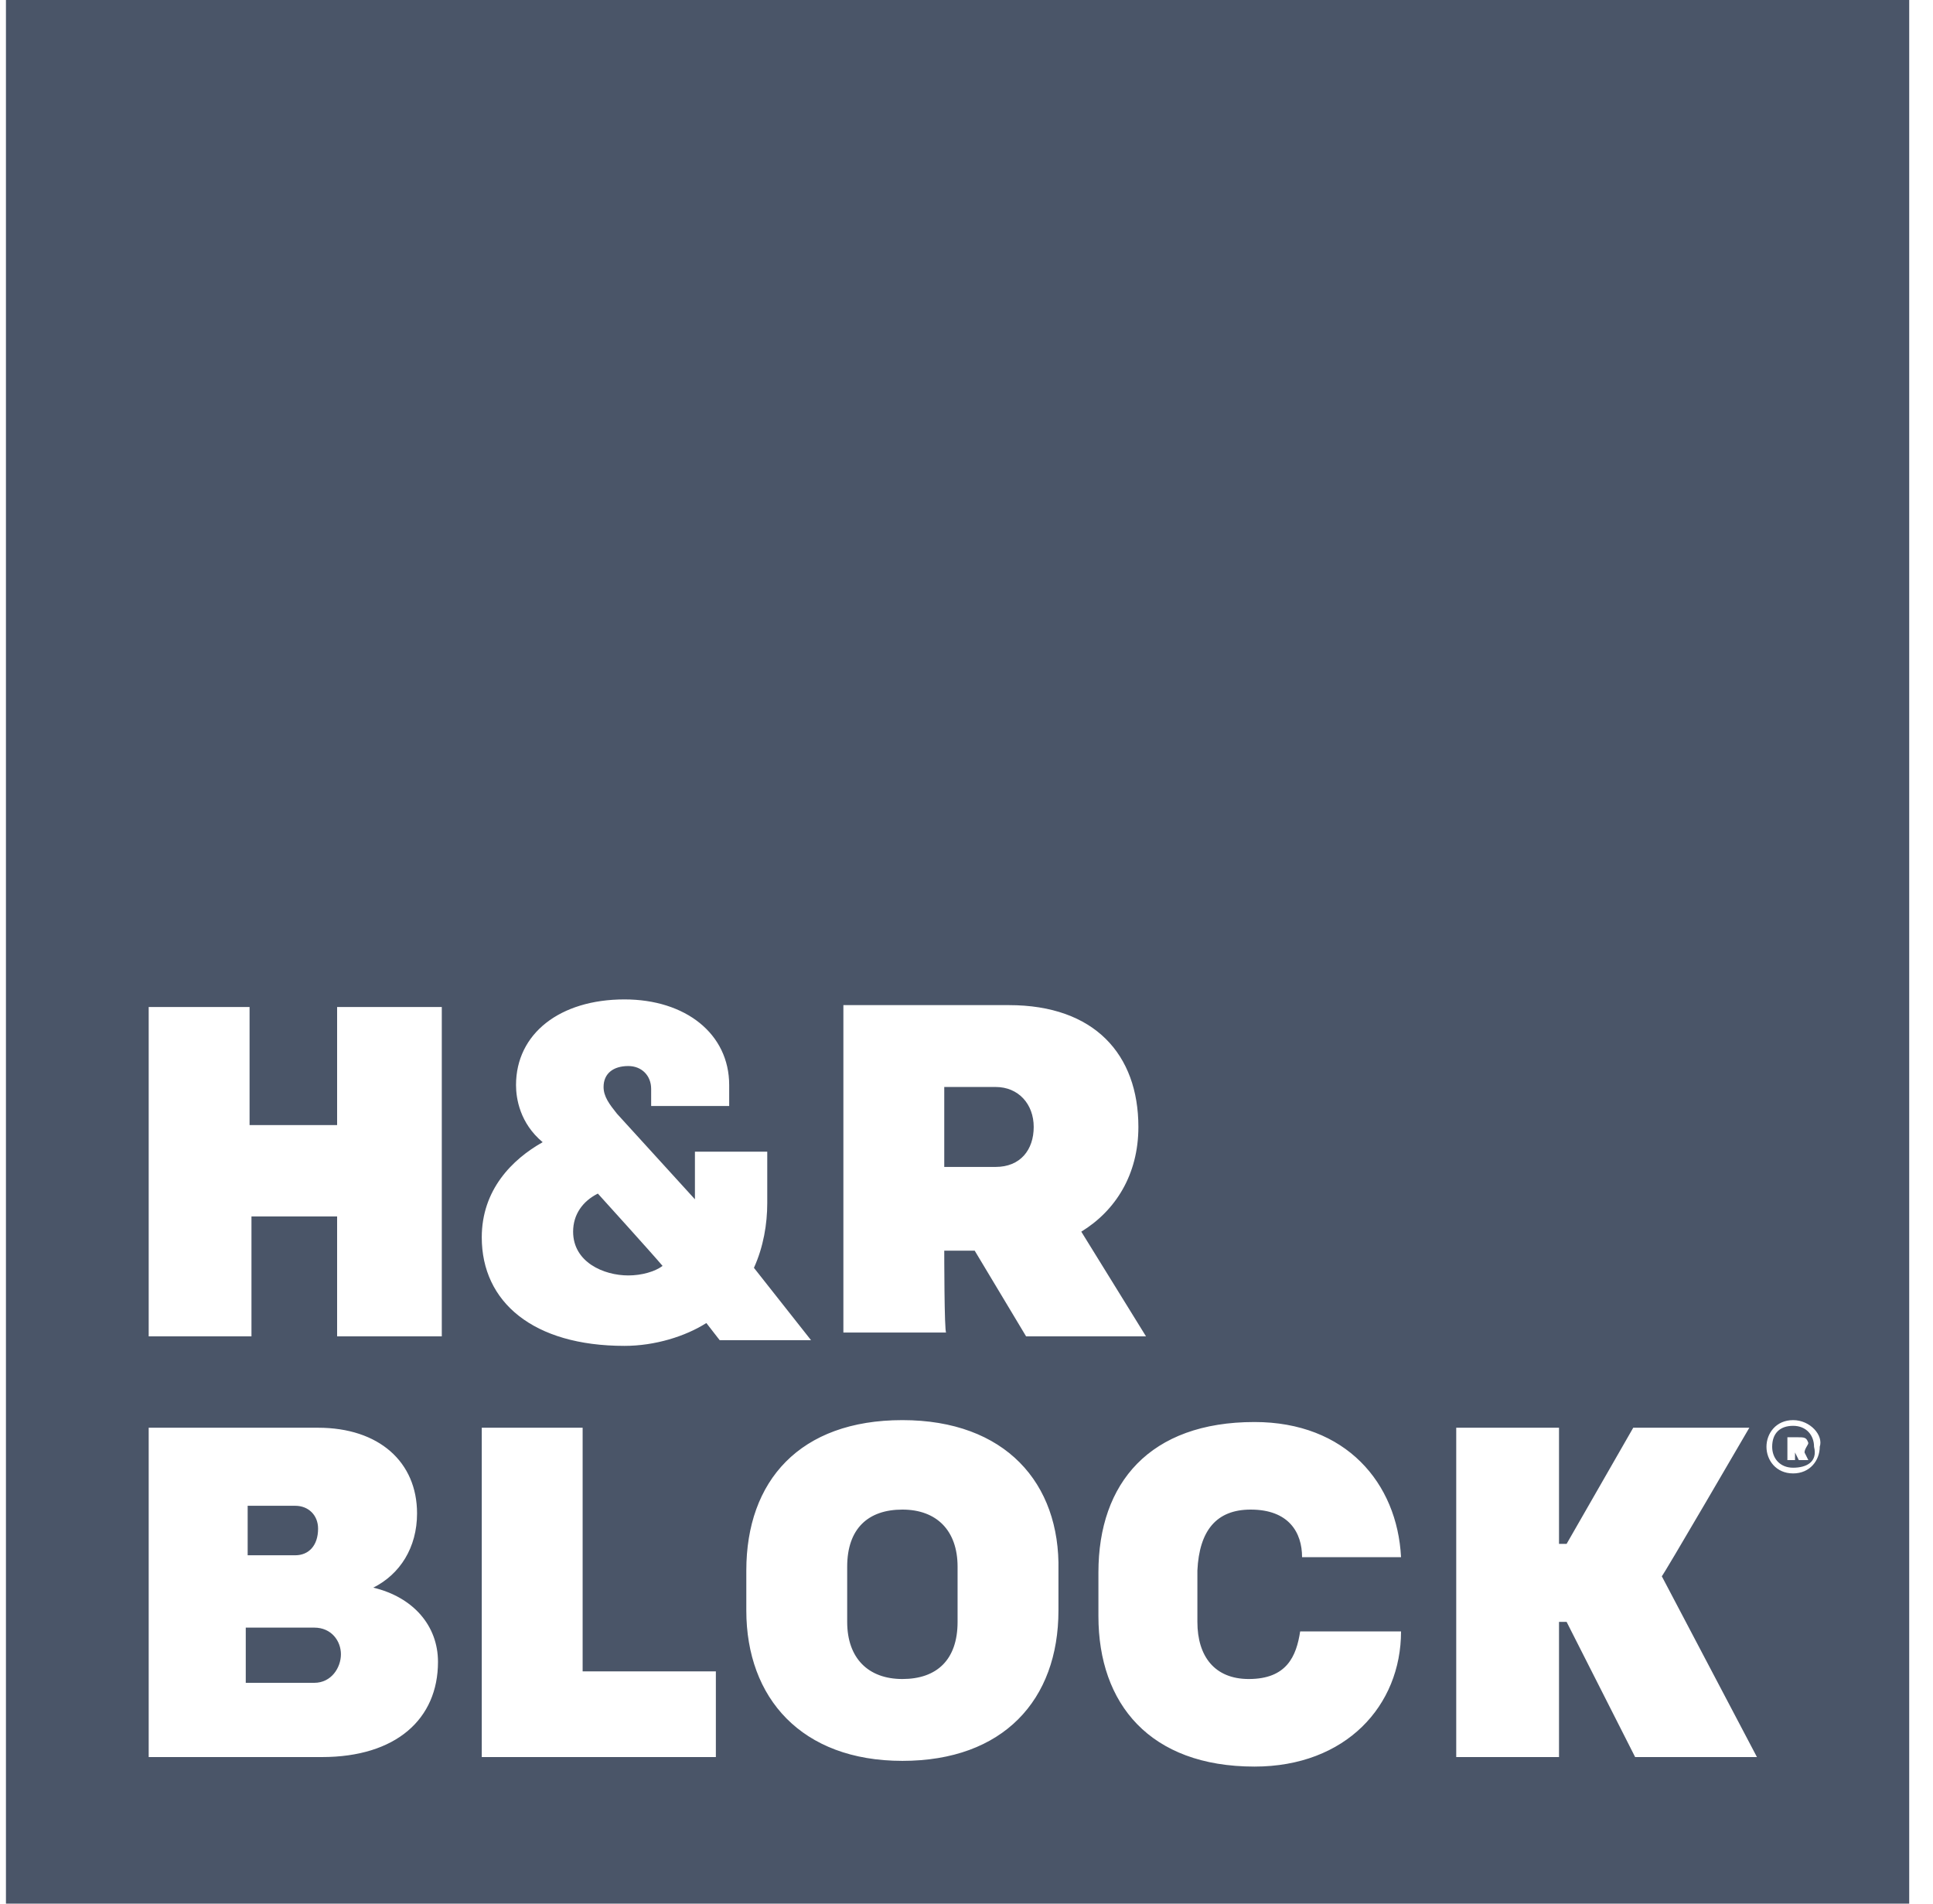 <svg xmlns="http://www.w3.org/2000/svg" fill="none" viewBox="0 0 65 64" height="64" width="65"><g clip-path="url(#clip0_19211_353)"><g clip-path="url(#clip1_19211_353)"><path fill="#4A5568" d="M0.2 0H64.2V64H0.2V0ZM11.272 37.824H8.392V33.856H5V44.928H8.456V40.896H11.336V44.928H14.856V33.856H11.336V37.824H11.272ZM25.352 42.624C25.672 41.92 25.8 41.152 25.8 40.448V38.72H23.368V40.32L20.744 37.44C20.488 37.12 20.296 36.864 20.296 36.544C20.296 36.096 20.616 35.84 21.128 35.84C21.576 35.84 21.896 36.16 21.896 36.608V37.184H24.52V36.48C24.52 34.752 23.048 33.6 21 33.6C18.824 33.6 17.352 34.752 17.352 36.48C17.352 36.928 17.48 37.76 18.248 38.4C17.224 38.976 16.2 40 16.2 41.6C16.2 43.776 17.928 45.248 21 45.248C22.024 45.248 23.048 44.928 23.752 44.48L24.2 45.056H27.272L25.352 42.624ZM21.128 42.88C20.296 42.88 19.272 42.432 19.272 41.408C19.272 40.832 19.592 40.384 20.104 40.128C20.104 40.128 21.96 42.176 22.28 42.56C22.024 42.752 21.576 42.88 21.128 42.88ZM31.752 42.048H32.776L34.504 44.928H38.536L36.36 41.408C37.512 40.704 38.28 39.488 38.28 37.888C38.28 35.456 36.808 33.792 33.928 33.792H28.36V44.8H31.816C31.752 44.8 31.752 42.048 31.752 42.048ZM31.752 36.544H33.48C34.248 36.544 34.76 37.12 34.76 37.888C34.76 38.656 34.312 39.232 33.48 39.232H31.752V36.544ZM12.552 53.376C13.448 52.928 14.024 52.032 14.024 50.88C14.024 49.152 12.744 48 10.696 48H5V59.072H10.824C13.32 59.072 14.728 57.792 14.728 55.872C14.728 54.656 13.896 53.696 12.552 53.376ZM8.328 50.624H9.928C10.376 50.624 10.696 50.944 10.696 51.392C10.696 51.968 10.376 52.288 9.928 52.288H8.328C8.328 52.352 8.328 50.624 8.328 50.624ZM10.568 56.576H8.264V54.72H10.568C11.144 54.72 11.464 55.168 11.464 55.616C11.464 56.064 11.144 56.576 10.568 56.576ZM19.656 48H16.2V59.072H24.072V56.192H19.592V48H19.656ZM30.344 47.744C26.888 47.744 25.096 49.792 25.096 52.8V54.144C25.096 57.088 26.952 59.2 30.344 59.2C33.736 59.2 35.592 57.152 35.592 54.144V52.8C35.656 49.856 33.8 47.744 30.344 47.744ZM32.2 54.528C32.2 55.808 31.496 56.448 30.344 56.448C29.192 56.448 28.488 55.744 28.488 54.528V52.672C28.488 51.392 29.192 50.752 30.344 50.752C31.496 50.752 32.2 51.456 32.2 52.672V54.528ZM42.056 50.752C43.336 50.752 43.784 51.52 43.784 52.352H47.112C46.984 49.856 45.256 47.808 42.184 47.808C38.664 47.808 36.936 49.856 36.936 52.864V54.336C36.936 57.28 38.664 59.392 42.184 59.392C45.256 59.392 47.112 57.344 47.112 54.848H43.72C43.592 55.68 43.272 56.448 41.992 56.448C40.84 56.448 40.264 55.68 40.264 54.528V52.8C40.328 51.456 40.904 50.752 42.056 50.752ZM58.824 48H54.92L52.68 51.904H52.424V48H48.968V59.072H52.424V54.528H52.68L54.984 59.072H59.08L55.88 52.992C55.88 53.056 58.824 48 58.824 48ZM60.424 48.32H60.104V49.088H60.36V48.832L60.488 49.088H60.808L60.68 48.832C60.68 48.704 60.808 48.576 60.808 48.512C60.744 48.32 60.68 48.32 60.424 48.32ZM60.424 48.704C60.424 48.576 60.424 48.576 60.424 48.704V48.704ZM60.296 47.744C59.72 47.744 59.4 48.192 59.4 48.64C59.4 49.088 59.72 49.536 60.296 49.536C60.872 49.536 61.192 49.088 61.192 48.64C61.32 48.256 60.872 47.744 60.296 47.744ZM60.296 49.344C59.848 49.344 59.592 49.024 59.592 48.64C59.592 48.192 59.848 47.936 60.296 47.936C60.744 47.936 61 48.256 61 48.64C61.128 49.152 60.744 49.344 60.296 49.344Z"></path></g></g><defs><clipPath id="clip0_19211_353"><rect transform="translate(0.2)" fill="white" height="64" width="64"></rect></clipPath><clipPath id="clip1_19211_353"><rect transform="translate(0.2)" fill="white" height="64" width="64"></rect></clipPath></defs></svg>